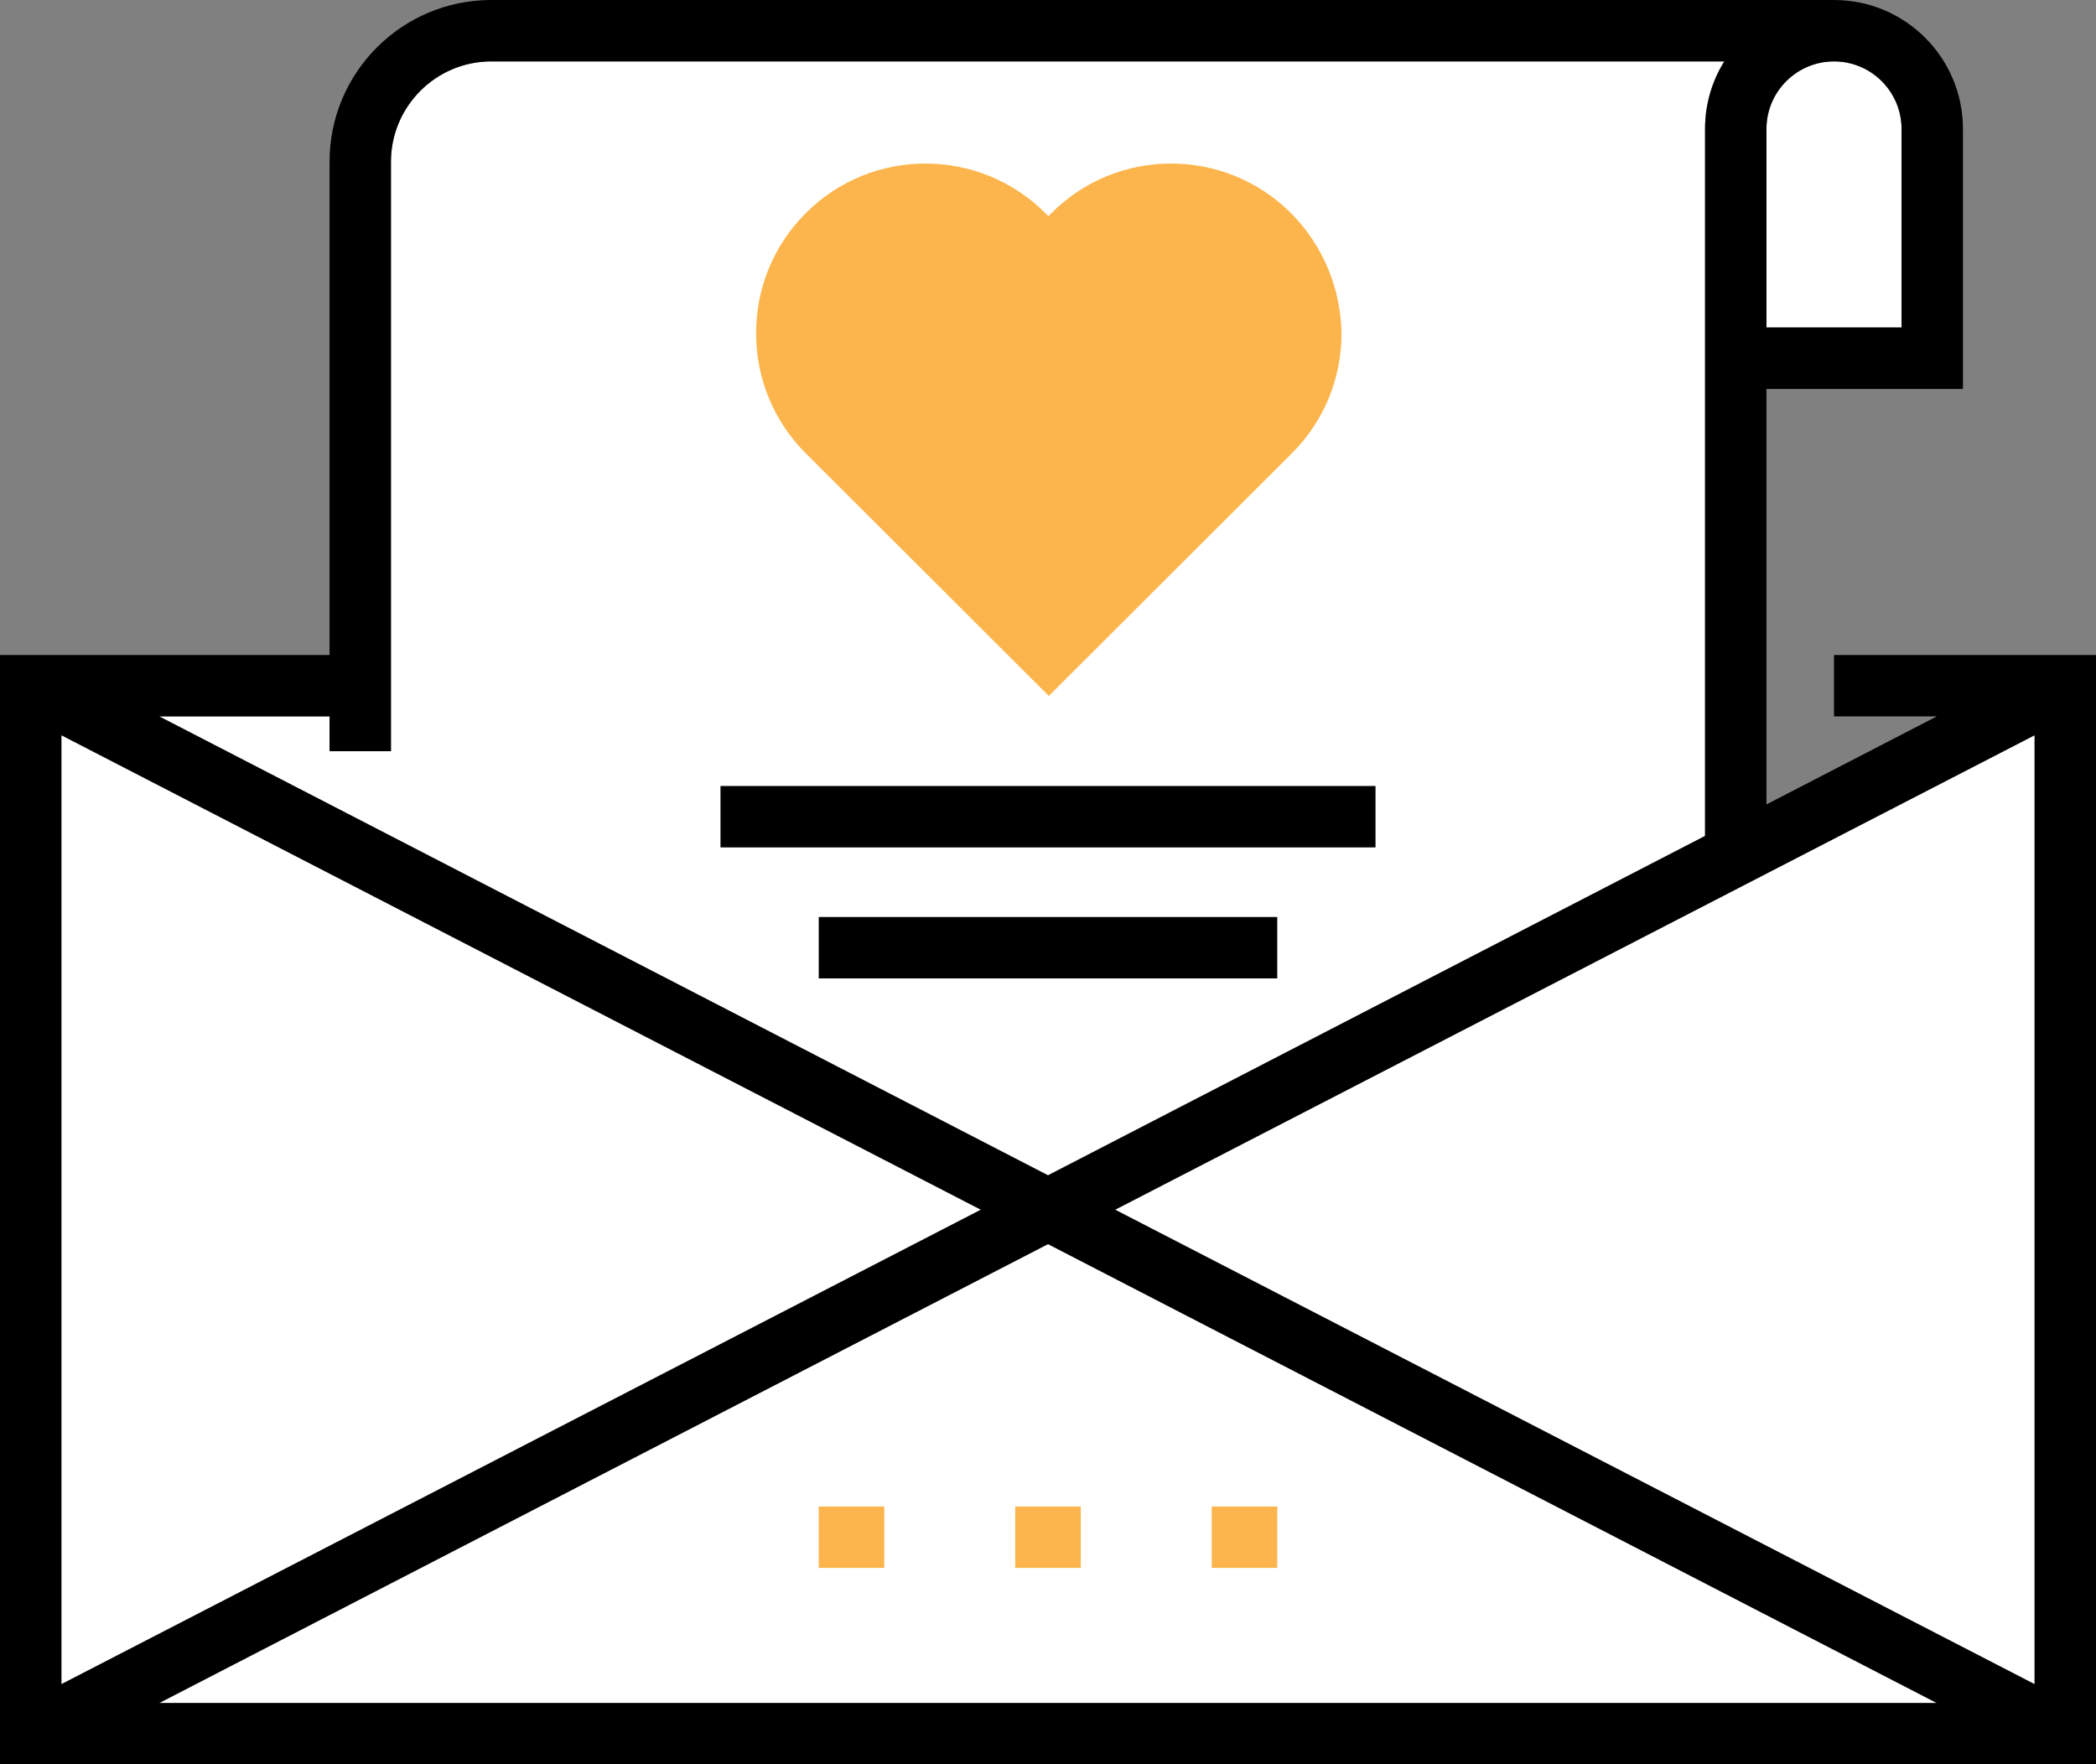 <?xml version="1.0" encoding="UTF-8" standalone="no"?>
<svg xmlns:dc="http://purl.org/dc/elements/1.1/" xmlns:cc="http://creativecommons.org/ns#" xmlns:rdf="http://www.w3.org/1999/02/22-rdf-syntax-ns#" xmlns:svg="http://www.w3.org/2000/svg" xmlns="http://www.w3.org/2000/svg" height="431" width="512" xml:space="preserve" viewBox="0 0 512 431" y="0px" x="0px" id="Ebene_1" version="1.1"><rect x="0" y="0" width="512" height="431" fill="#808080" stroke="none"/><defs id="defs40"/><style id="style3" type="text/css">
	.st0{fill:#FFFFFF;}
	.st1{fill:#FCB54C;}
</style><g transform="translate(0,-40)" id="g4170"><path d="m 224,120 16,0 0,15 -16,0 0,-15 z" id="path5"/><g id="XMLID_1_"><g id="g8"><polygon style="fill:#ffffff" class="st0" points="15,451.4 15,219.6 239.6,335.5 " id="polygon10"/><polygon style="fill:#ffffff" class="st0" points="38.9,456 256,343.9 473.1,456 " id="polygon12"/><polygon style="fill:#ffffff" class="st0" points="497,451.4 272.4,335.5 497,219.6 " id="polygon14"/><path style="fill:#ffffff" class="st0" d="m 120,55 301.2,0 c -3,4.8 -4.7,10.5 -4.7,16.5 l 0,172.7 L 256,327.1 38.9,215 l 41.6,0 0,8.5 15,0 0,-144 C 95.5,66 106.5,55 120,55 Z" id="path16"/><path style="fill:#ffffff" class="st0" d="m 464.5,71.5 0,48.5 -33,0 0,-48.5 c 0,-9.1 7.4,-16.5 16.5,-16.5 9.1,0 16.5,7.4 16.5,16.5 z" id="path18"/><path d="m 512,200 0,271 -512,0 0,-271 80.5,0 0,-120.5 C 80.5,57.7 98.2,40 120,40 l 328,0 c 17.4,0 31.5,14.1 31.5,31.5 l 0,63.5 -48,0 0,101.5 41.6,-21.5 -25.1,0 0,-15 64,0 z M 497,451.4 497,219.6 272.4,335.5 497,451.4 Z M 38.9,456 473.1,456 256,343.9 38.9,456 Z m 425.6,-336 0,-48.5 C 464.5,62.4 457.1,55 448,55 c -9.1,0 -16.5,7.4 -16.5,16.5 l 0,48.5 33,0 z M 421.2,55 120,55 C 106.5,55 95.5,66 95.5,79.5 l 0,144 -15,0 0,-8.5 -41.6,0 217.1,112.1 160.5,-82.9 0,-172.7 c 0,-6 1.7,-11.7 4.7,-16.5 z M 15,451.4 239.6,335.5 15,219.6 15,451.4 Z" id="path20"/></g><g id="g22"/></g><path d="m 176,232 160,0 0,15 -160,0 0,-15 z" id="path24"/><path d="m 200,264 112,0 0,15 -112,0 0,-15 z" id="path26"/><g id="g28"><path style="fill:#fcb54c" class="st1" d="m 200,408 16,0 0,15 -16,0 0,-15 z" id="path30"/><path style="fill:#fcb54c" class="st1" d="m 248,408 16,0 0,15 -16,0 0,-15 z" id="path32"/><path style="fill:#fcb54c" class="st1" d="m 296,408 16,0 0,15 -16,0 0,-15 z" id="path34"/><path style="fill:#fcb54c" class="st1" d="m 315.4,92.1 c -16.2,-16.2 -42.5,-16.2 -58.6,0 l -0.7,0.7 -0.7,-0.7 c -16.2,-16.2 -42.5,-16.2 -58.6,0 -7.8,7.8 -12.1,18.2 -12.1,29.3 0,11.1 4.3,21.5 12.1,29.3 l 59.4,59.3 59.4,-59.3 c 7.8,-7.8 12.1,-18.2 12.1,-29.3 -0.2,-11 -4.5,-21.4 -12.3,-29.3 z" id="path36"/></g></g></svg>